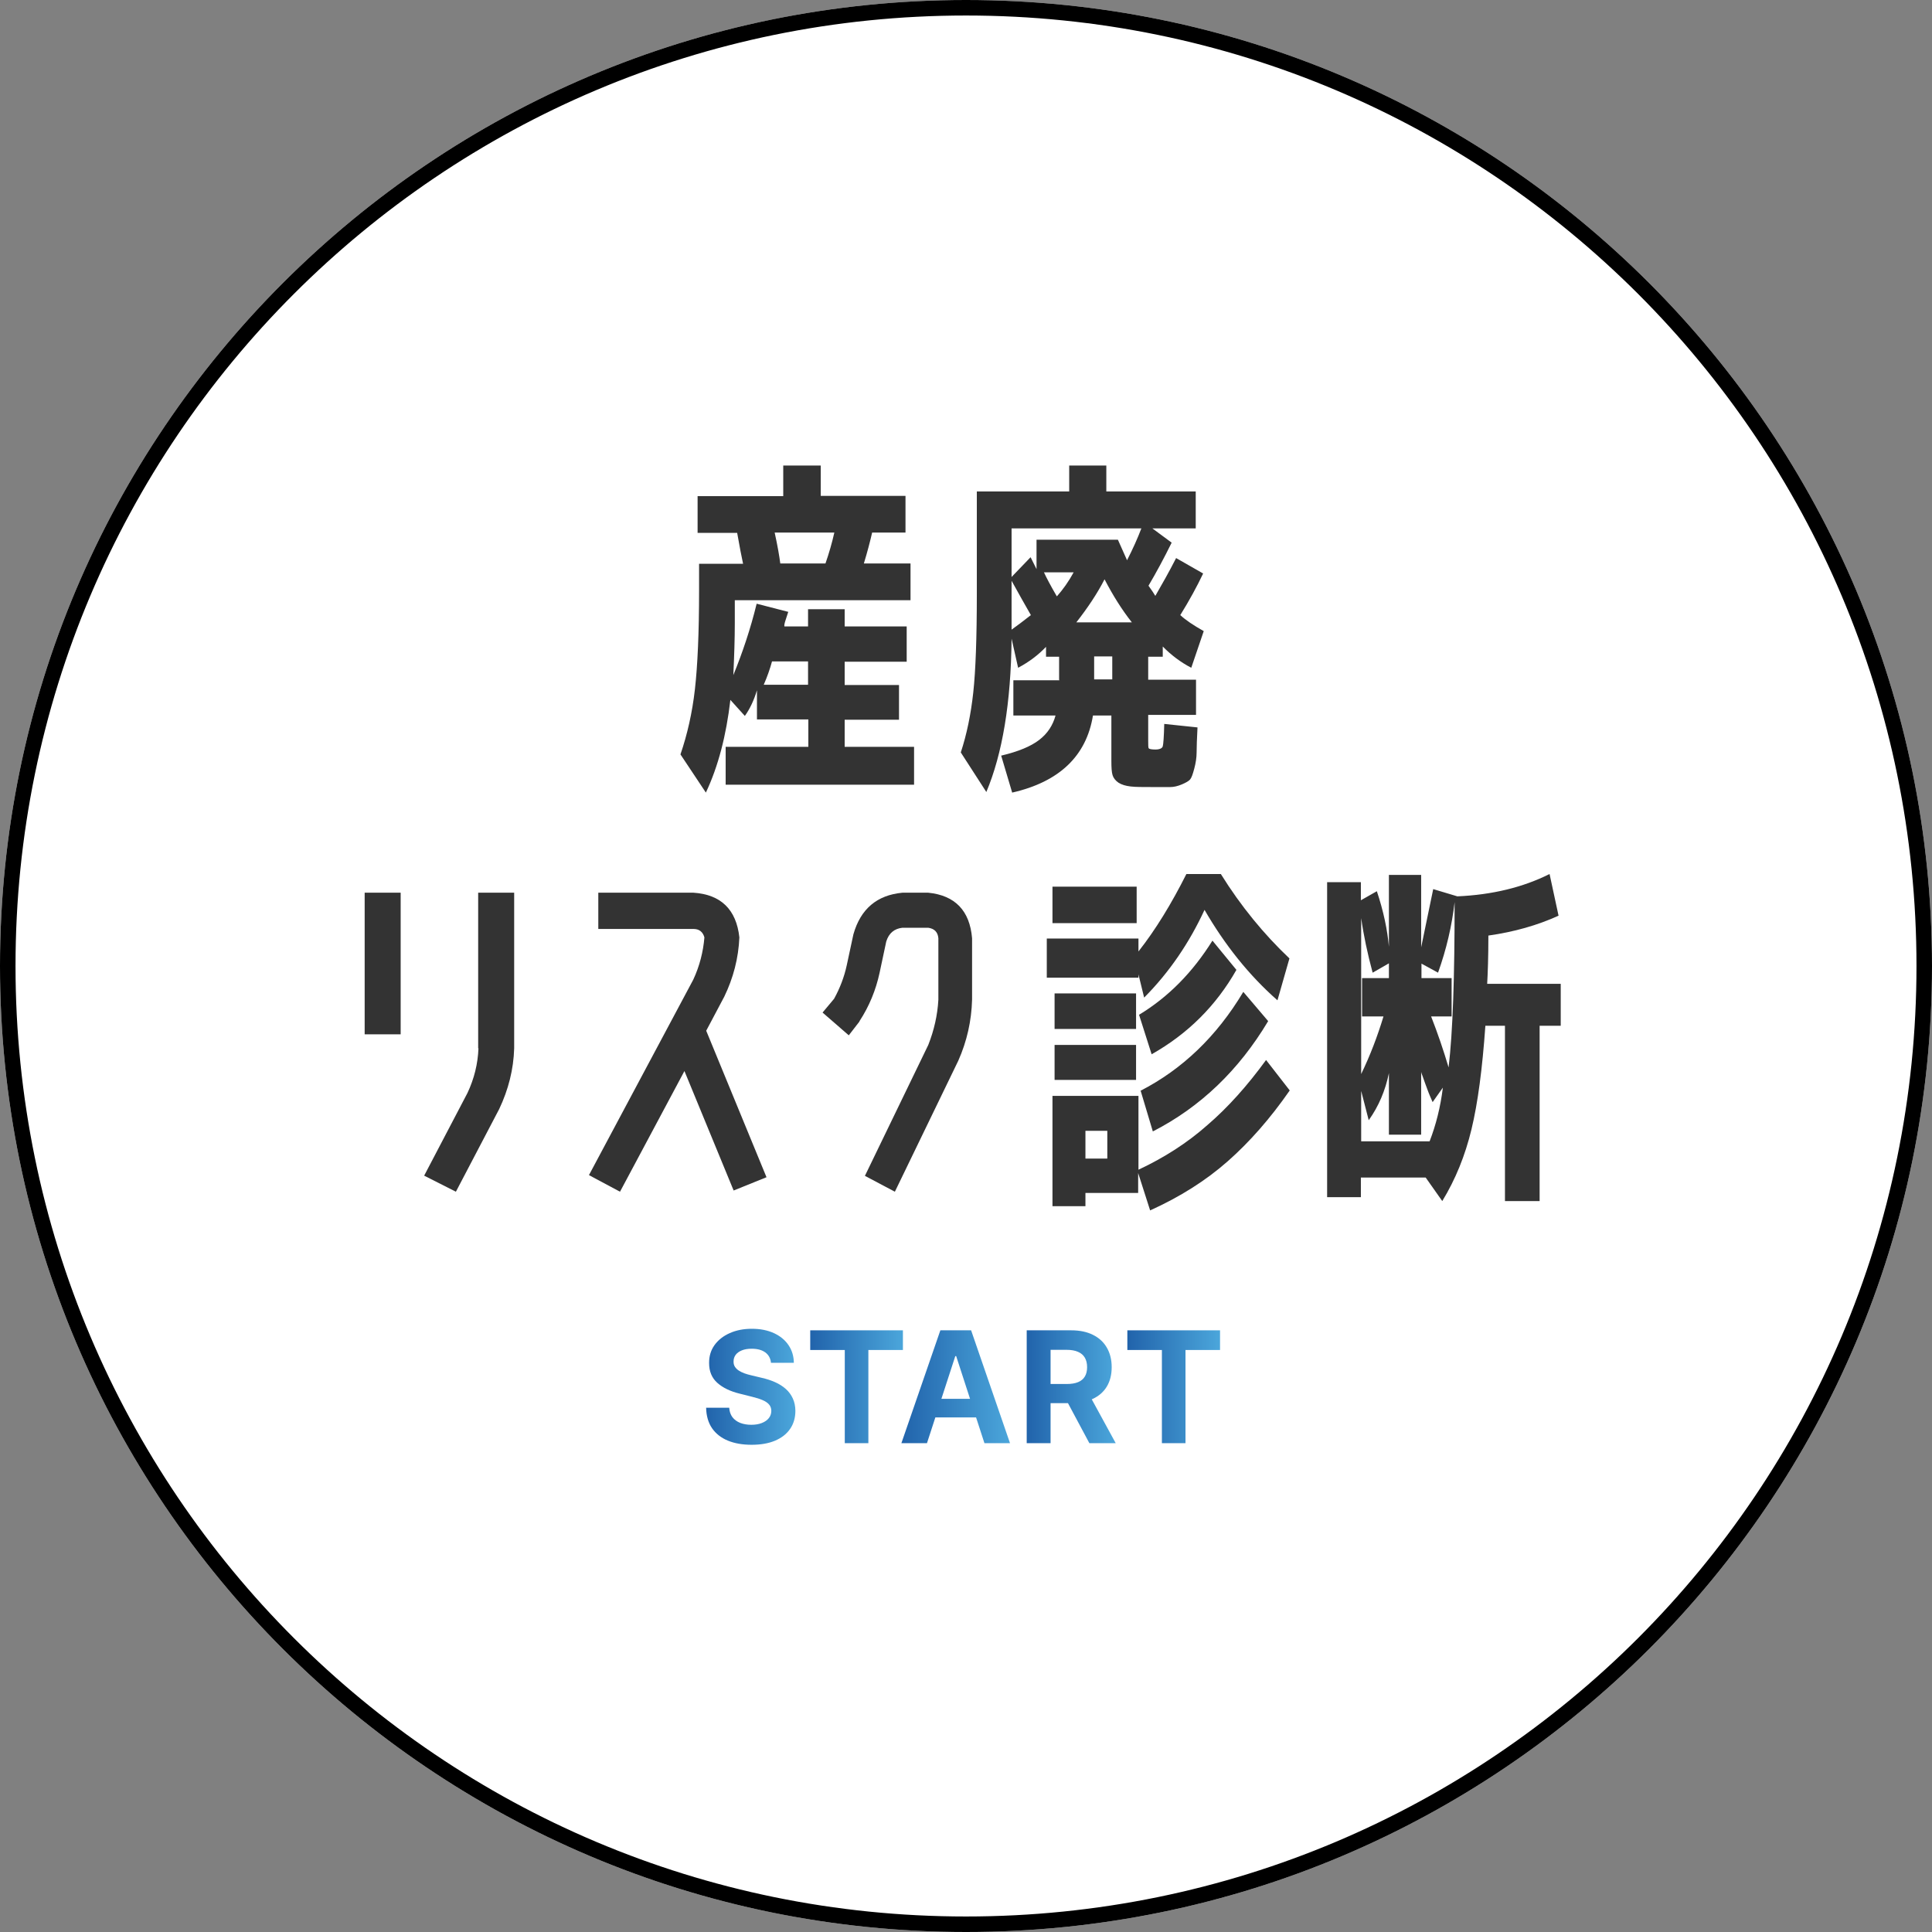 <svg width="200" height="200" viewBox="0 0 200 200" fill="none" xmlns="http://www.w3.org/2000/svg">
<rect x="0" y="0" width="200" height="200" fill="#808080" stroke="none"/>
<path d="M200 100C200 155.228 155.228 200 100 200C44.772 200 0 155.228 0 100C0 44.772 44.772 0 100 0C155.228 0 200 44.772 200 100Z" fill="white"/>
<path d="M198.394 100C198.394 45.659 154.341 1.606 100 1.606C45.659 1.606 1.606 45.659 1.606 100C1.606 154.341 45.659 198.394 100 198.394V200C44.772 200 0 155.228 0 100C0 44.772 44.772 0 100 0C155.228 0 200 44.772 200 100C200 155.228 155.228 200 100 200V198.394C154.341 198.394 198.394 154.341 198.394 100Z" fill="black"/>
<path d="M87.44 77.311H94.624V81.234H75.119V77.311H83.679V74.475H78.36V71.457C78.054 72.483 77.626 73.389 77.106 74.113L75.608 72.453C75.18 76.134 74.355 79.333 73.071 82.049L70.441 78.096C71.145 76.044 71.664 73.781 71.939 71.337C72.215 68.893 72.368 65.483 72.368 61.138V58.362H76.923C76.77 57.638 76.556 56.581 76.311 55.163H72.215V51.361H81.081V48.193H84.963V51.331H93.737V55.133H90.283C90.069 56.068 89.794 57.124 89.427 58.331H94.257V62.133H76.067V64.487C76.067 66.117 76.006 67.927 75.914 69.888C76.862 67.565 77.687 65.121 78.329 62.496L81.6 63.34C81.539 63.522 81.447 63.823 81.325 64.185C81.203 64.547 81.172 64.759 81.203 64.849H83.649V63.069H87.44V64.849H93.86V68.5H87.44V70.914H93.065V74.505H87.44V77.341V77.311ZM79.063 70.884H83.649V68.47H79.919C79.705 69.255 79.43 70.039 79.063 70.884ZM85.452 58.331C85.819 57.275 86.125 56.219 86.37 55.133H80.194C80.5 56.521 80.683 57.607 80.775 58.331H85.422H85.452Z" fill="#333333"/>
<path d="M109.638 70.362V67.982H108.285V66.958C107.486 67.802 106.532 68.524 105.395 69.127L104.718 66.115C104.657 72.771 103.765 78.043 102.105 81.988L99.461 77.892C100.076 76.025 100.506 73.946 100.752 71.687C100.998 69.428 101.121 66.024 101.121 61.446V50.874H110.683V48.193H114.526V50.874H123.781V54.699H119.292L121.29 56.175C120.491 57.801 119.692 59.277 118.892 60.633C119.2 61.054 119.415 61.386 119.599 61.687C120.276 60.512 121.014 59.217 121.752 57.771L124.549 59.368C123.904 60.723 123.135 62.139 122.182 63.675C122.735 64.187 123.535 64.729 124.611 65.332L123.32 69.127C122.213 68.555 121.229 67.802 120.368 66.928V67.982H118.861V70.362H123.812V74.006H118.861V76.687C118.861 77.139 118.861 77.41 118.923 77.47C118.954 77.531 119.2 77.591 119.599 77.591C120.03 77.591 120.307 77.47 120.368 77.259C120.43 77.049 120.491 76.265 120.522 74.94L123.965 75.302C123.904 76.476 123.873 77.35 123.873 77.892C123.873 78.434 123.781 79.006 123.627 79.579C123.473 80.151 123.35 80.513 123.197 80.693C123.074 80.844 122.766 81.025 122.336 81.205C121.905 81.386 121.506 81.476 121.137 81.476H119.323C118.308 81.476 117.539 81.476 117.047 81.416C116.525 81.356 116.125 81.235 115.787 81.025C115.479 80.814 115.264 80.543 115.172 80.241C115.08 79.94 115.049 79.458 115.049 78.796V74.067H113.143C112.466 78.253 109.669 80.934 104.78 82.049L103.642 78.223C105.426 77.802 106.717 77.259 107.578 76.597C108.439 75.934 108.992 75.091 109.269 74.067H104.903V70.422H109.669L109.638 70.362ZM116.679 57.982C117.263 56.837 117.755 55.753 118.154 54.699H104.718V59.729L106.686 57.681L107.301 58.916V55.874H115.725C116.125 56.777 116.433 57.47 116.679 58.012V57.982ZM106.717 63.675C106.102 62.591 105.426 61.416 104.718 60.121V65.181C105.272 64.789 105.948 64.277 106.717 63.675ZM109.423 61.717C110.037 61.024 110.622 60.211 111.144 59.247H108.07C108.316 59.789 108.746 60.603 109.392 61.717H109.423ZM117.17 64.428C116.125 63.103 115.203 61.627 114.342 59.97C113.604 61.416 112.62 62.892 111.421 64.428H117.17ZM115.141 67.952H113.266V70.332H115.141V67.952Z" fill="#333333"/>
<path d="M37.75 107.073V92.413H41.477V107.073H37.75ZM49.5 108.521V92.413H53.227V108.521C53.164 110.708 52.627 112.802 51.679 114.804L47.194 123.366L43.909 121.703L48.394 113.141C49.089 111.663 49.468 110.123 49.531 108.521H49.5Z" fill="#333333"/>
<path d="M70.86 110.86L64.183 123.366L60.969 121.647L71.765 101.417C72.42 100.01 72.795 98.541 72.92 97.04C72.764 96.477 72.389 96.165 71.796 96.165H61.936V92.413H71.796C74.636 92.6 76.227 94.163 76.539 97.04C76.446 99.197 75.915 101.23 74.979 103.168L73.107 106.701L79.348 121.866L75.946 123.241L70.86 110.891V110.86Z" fill="#333333"/>
<path d="M88.969 105.749L87.866 107.176L85.152 104.819L86.345 103.392C86.942 102.307 87.389 101.159 87.657 99.918L88.343 96.724C89.089 94.088 90.788 92.661 93.413 92.413H96.097C98.87 92.692 100.391 94.274 100.629 97.127V103.485C100.57 105.687 100.093 107.796 99.198 109.812L92.637 123.366L89.536 121.723L96.097 108.169C96.693 106.649 97.051 105.098 97.14 103.485V97.127C97.081 96.476 96.723 96.135 96.097 96.041H93.413C92.578 96.135 92.011 96.6 91.743 97.468L91.057 100.694C90.669 102.493 89.983 104.168 88.969 105.718V105.749Z" fill="#333333"/>
<path d="M124.706 94.16C123.125 97.592 121.047 100.65 118.442 103.271L117.853 100.869V101.212H108.363V97.156H117.853V98.497C119.62 96.251 121.264 93.567 122.814 90.478H126.381C128.458 93.817 130.846 96.719 133.482 99.215L132.242 103.552C129.296 100.962 126.784 97.811 124.675 94.16H124.706ZM108.952 95.595V91.789H117.667V95.564H108.952V95.595ZM112.364 123.522V124.864H108.952V113.444H117.853V121.089C120.52 119.84 122.907 118.312 124.985 116.471C127.094 114.661 129.11 112.414 131.063 109.731L133.513 112.882C131.498 115.784 129.358 118.218 127.094 120.215C124.83 122.212 122.163 123.897 119.062 125.301L117.822 121.432V123.491H112.364V123.522ZM109.17 106.517V102.835H117.605V106.517H109.17ZM109.17 111.79V108.17H117.605V111.79H109.17ZM112.364 119.934H114.628V117.063H112.364V119.934ZM117.915 105.05C120.954 103.209 123.466 100.65 125.512 97.374L127.993 100.401C125.885 104.114 122.97 107.016 119.217 109.138L117.915 105.05ZM118.07 112.913C122.38 110.698 125.947 107.297 128.707 102.679L131.28 105.705C128.241 110.791 124.272 114.598 119.341 117.126L118.07 112.882V112.913Z" fill="#333333"/>
<path d="M161.347 94.788C159.163 95.787 156.729 96.475 154.077 96.849C154.077 99.098 154.014 100.753 153.952 101.847H161.566V106.188H159.381V124.334H155.793V106.188H153.765C153.453 110.623 152.985 114.183 152.329 116.901C151.674 119.618 150.675 122.085 149.303 124.334L147.586 121.898H140.878V123.928H137.383V91.321H140.878V93.195L142.531 92.258C143.218 94.32 143.624 96.256 143.78 98.005V90.572H147.118V98.067C147.524 96.131 147.93 94.132 148.366 92.04L150.863 92.789C154.482 92.633 157.665 91.852 160.411 90.478L161.347 94.819V94.788ZM143.78 99.723L142.095 100.691C141.564 98.723 141.158 96.818 140.909 95.038V111.185C141.845 109.249 142.594 107.281 143.218 105.22H141.002V101.253H143.78V99.723ZM149.365 112.59L148.304 114.09C148.117 113.652 147.93 113.246 147.774 112.809C147.618 112.372 147.43 111.903 147.243 111.341C147.181 111.216 147.149 111.091 147.118 110.966V117.463H143.78V111.091C143.405 112.903 142.719 114.527 141.689 115.964L140.909 112.934V118.15H147.992C148.647 116.463 149.115 114.621 149.365 112.59ZM150.27 101.253V105.22H148.148C148.834 106.969 149.427 108.718 149.958 110.498C150.395 106.844 150.582 101.128 150.582 93.383C150.301 95.819 149.739 98.255 148.866 100.691L147.15 99.754V101.253H150.301H150.27Z" fill="#333333"/>
<path d="M116.703 139.751V137.714H126.298V139.751H122.722V149.397H120.28V139.751H116.703Z" fill="url(#paint0_linear_698_7591)"/>
<path d="M106.285 149.397V137.714H110.894C111.777 137.714 112.53 137.872 113.154 138.188C113.781 138.5 114.258 138.943 114.585 139.517C114.916 140.087 115.082 140.759 115.082 141.531C115.082 142.307 114.914 142.974 114.58 143.533C114.245 144.088 113.76 144.514 113.125 144.811C112.494 145.108 111.729 145.256 110.832 145.256H107.746V143.271H110.432C110.904 143.271 111.296 143.206 111.608 143.077C111.919 142.947 112.151 142.753 112.304 142.495C112.459 142.236 112.537 141.915 112.537 141.531C112.537 141.143 112.459 140.816 112.304 140.55C112.151 140.283 111.918 140.082 111.602 139.945C111.29 139.804 110.896 139.734 110.421 139.734H108.755V149.397H106.285ZM112.594 144.081L115.498 149.397H112.771L109.93 144.081H112.594Z" fill="url(#paint1_linear_698_7591)"/>
<path d="M95.96 149.397H93.312L97.346 137.714H100.529L104.556 149.397H101.909L98.983 140.384H98.892L95.96 149.397ZM95.794 144.805H102.046V146.733H95.794V144.805Z" fill="url(#paint2_linear_698_7591)"/>
<path d="M83.875 139.751V137.714H93.47V139.751H89.893V149.397H87.452V139.751H83.875Z" fill="url(#paint3_linear_698_7591)"/>
<path d="M79.812 141.075C79.766 140.615 79.57 140.257 79.224 140.002C78.878 139.748 78.409 139.62 77.815 139.62C77.412 139.62 77.072 139.677 76.794 139.791C76.517 139.902 76.304 140.056 76.155 140.253C76.011 140.451 75.939 140.676 75.939 140.927C75.931 141.136 75.975 141.318 76.07 141.474C76.169 141.63 76.304 141.765 76.475 141.879C76.646 141.99 76.844 142.087 77.068 142.17C77.293 142.25 77.532 142.319 77.787 142.376L78.837 142.627C79.346 142.741 79.814 142.893 80.24 143.083C80.666 143.273 81.035 143.507 81.347 143.785C81.658 144.062 81.9 144.389 82.071 144.766C82.246 145.142 82.335 145.574 82.339 146.061C82.335 146.776 82.153 147.396 81.791 147.921C81.434 148.442 80.917 148.847 80.24 149.136C79.567 149.421 78.755 149.563 77.804 149.563C76.861 149.563 76.039 149.419 75.34 149.13C74.644 148.841 74.1 148.413 73.708 147.846C73.32 147.276 73.117 146.57 73.098 145.73H75.488C75.514 146.122 75.627 146.449 75.825 146.711C76.026 146.97 76.294 147.166 76.629 147.299C76.967 147.428 77.35 147.493 77.775 147.493C78.194 147.493 78.557 147.432 78.865 147.31C79.177 147.188 79.418 147.019 79.59 146.802C79.761 146.586 79.846 146.337 79.846 146.055C79.846 145.793 79.768 145.572 79.612 145.393C79.46 145.215 79.236 145.062 78.939 144.937C78.646 144.811 78.287 144.697 77.861 144.595L76.589 144.275C75.604 144.036 74.826 143.661 74.256 143.151C73.685 142.642 73.402 141.955 73.406 141.092C73.402 140.385 73.59 139.767 73.971 139.238C74.355 138.709 74.881 138.297 75.551 138C76.22 137.703 76.981 137.555 77.832 137.555C78.7 137.555 79.456 137.703 80.103 138C80.753 138.297 81.259 138.709 81.62 139.238C81.982 139.767 82.168 140.379 82.179 141.075H79.812Z" fill="url(#paint4_linear_698_7591)"/>
<defs>
<linearGradient id="paint0_linear_698_7591" x1="116.703" y1="143.556" x2="126.298" y2="143.556" gradientUnits="userSpaceOnUse">
<stop stop-color="#2163AB"/>
<stop offset="1" stop-color="#4BA6DB"/>
</linearGradient>
<linearGradient id="paint1_linear_698_7591" x1="106.285" y1="143.556" x2="115.498" y2="143.556" gradientUnits="userSpaceOnUse">
<stop stop-color="#2163AB"/>
<stop offset="1" stop-color="#4BA6DB"/>
</linearGradient>
<linearGradient id="paint2_linear_698_7591" x1="93.312" y1="143.556" x2="104.556" y2="143.556" gradientUnits="userSpaceOnUse">
<stop stop-color="#2163AB"/>
<stop offset="1" stop-color="#4BA6DB"/>
</linearGradient>
<linearGradient id="paint3_linear_698_7591" x1="83.875" y1="143.556" x2="93.47" y2="143.556" gradientUnits="userSpaceOnUse">
<stop stop-color="#2163AB"/>
<stop offset="1" stop-color="#4BA6DB"/>
</linearGradient>
<linearGradient id="paint4_linear_698_7591" x1="73.098" y1="143.559" x2="82.339" y2="143.559" gradientUnits="userSpaceOnUse">
<stop stop-color="#2163AB"/>
<stop offset="1" stop-color="#4BA6DB"/>
</linearGradient>
</defs>
</svg>
